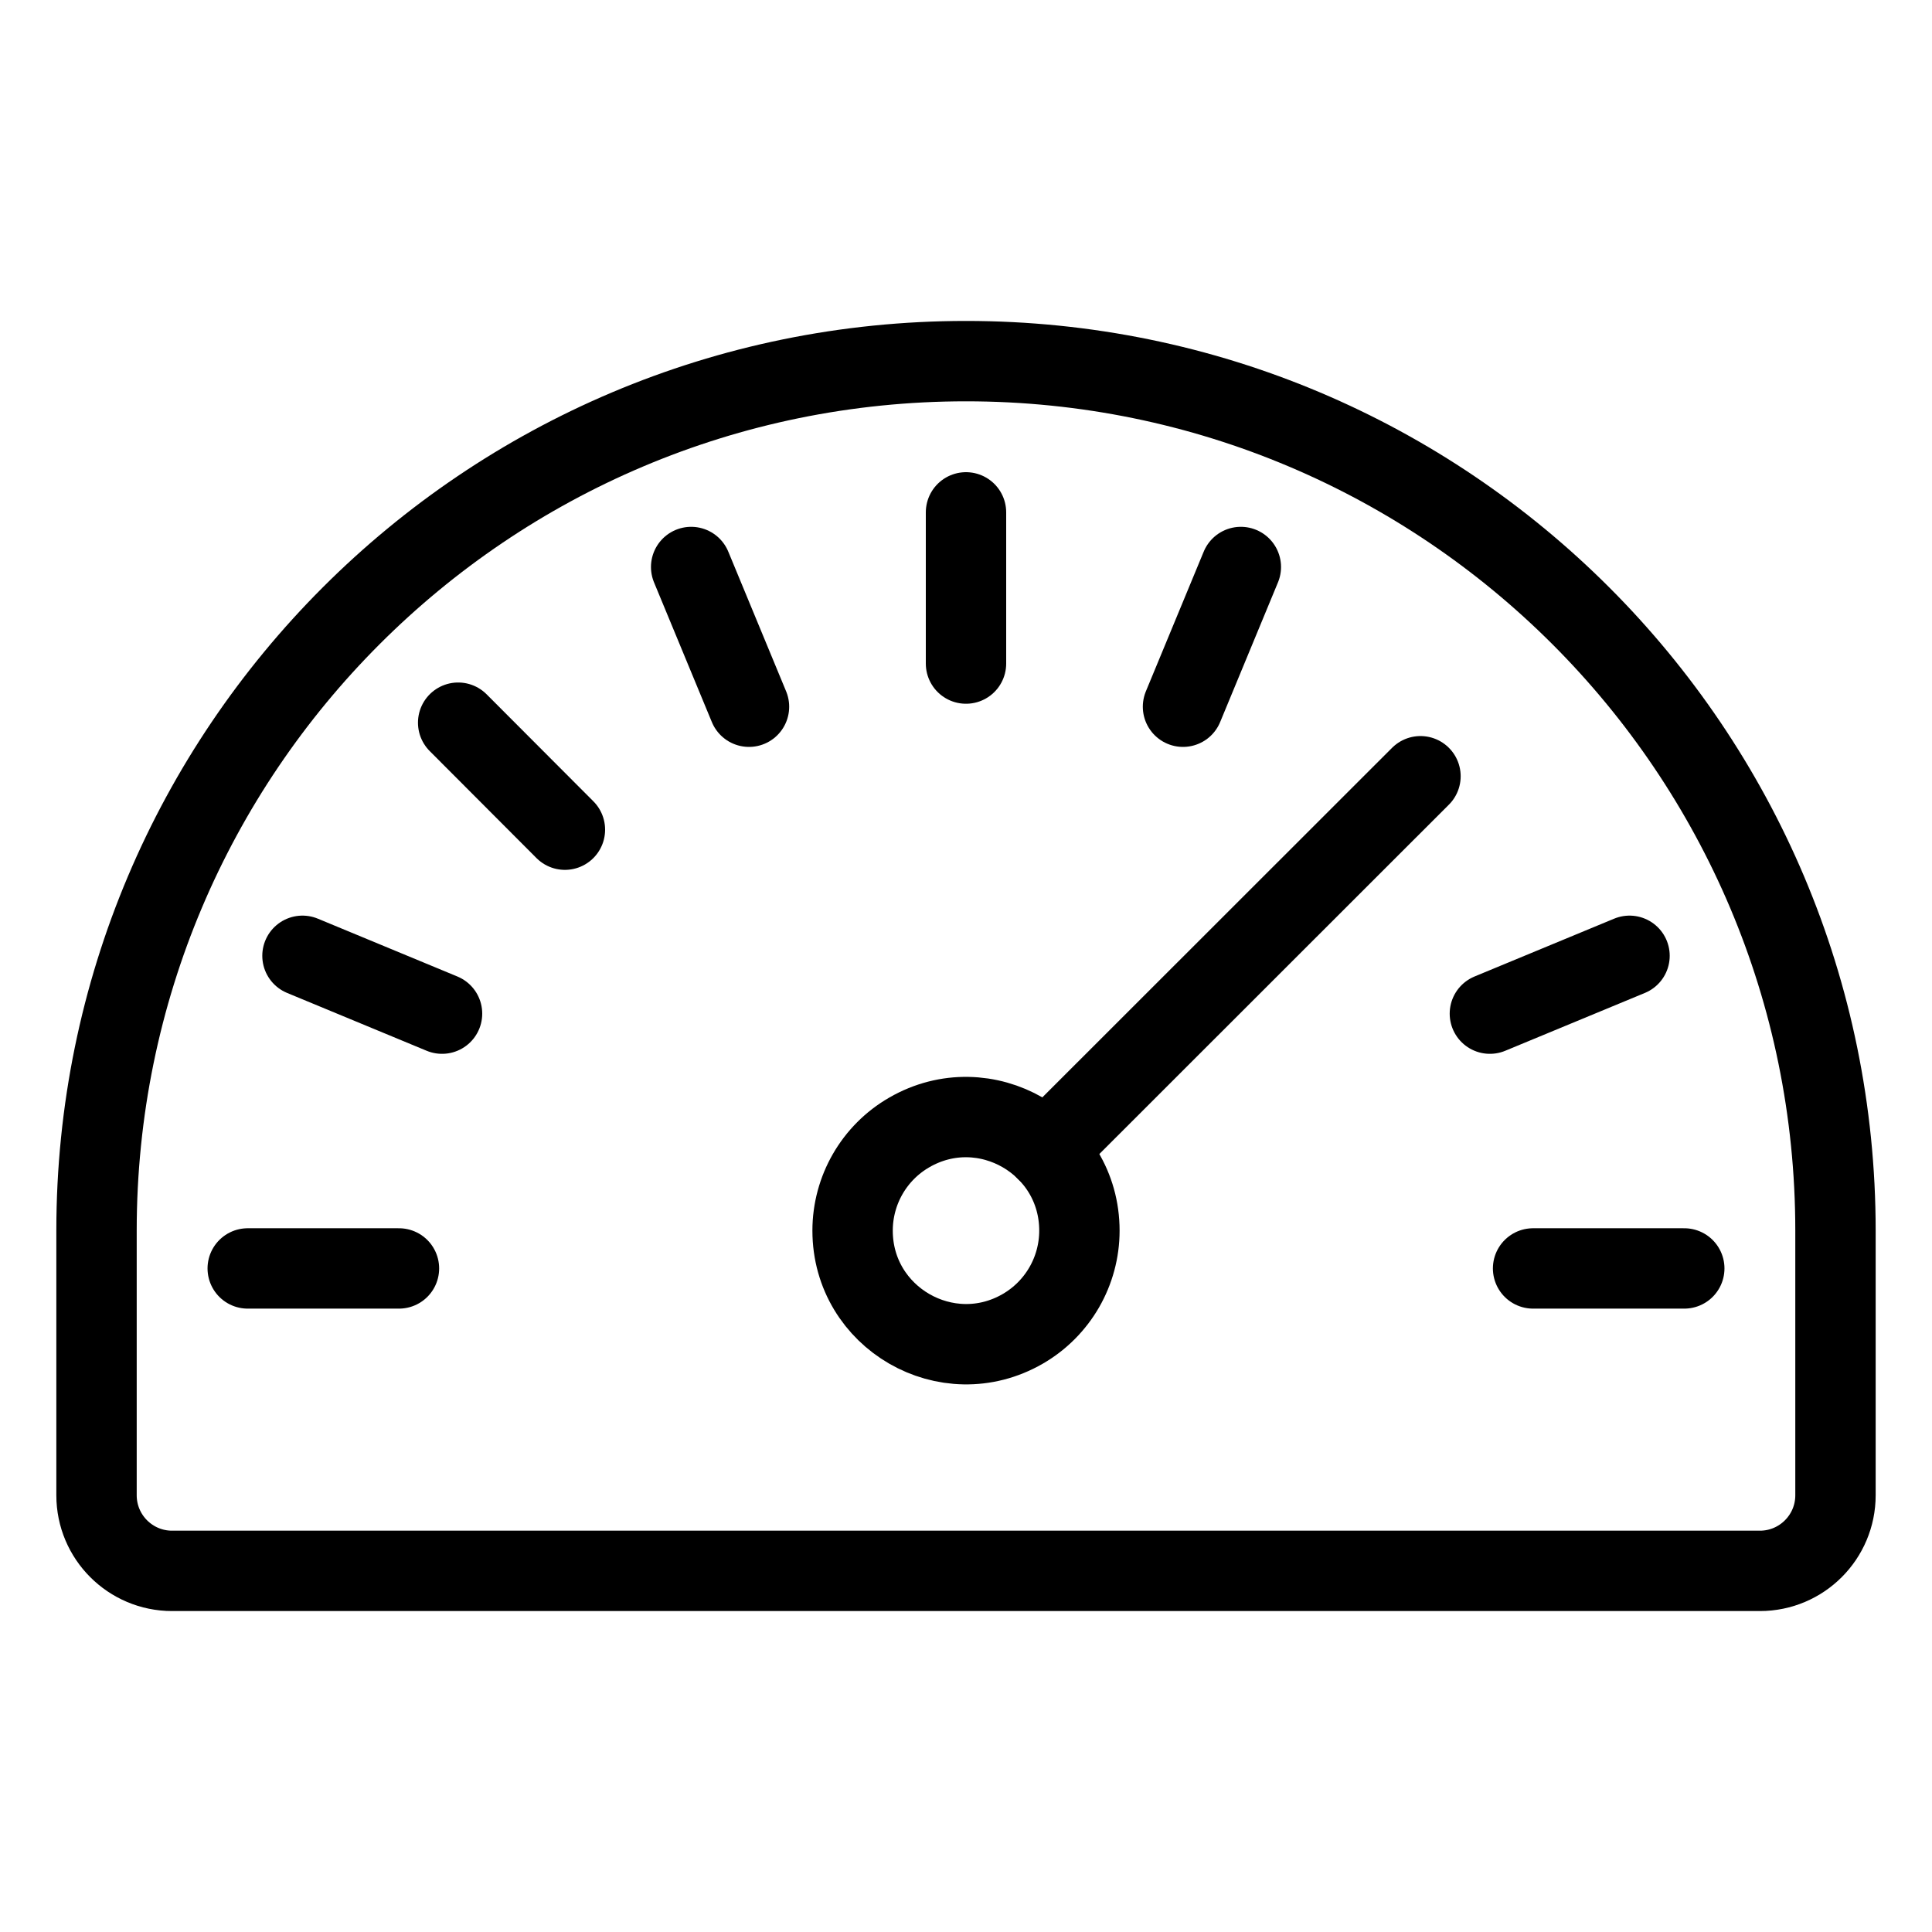 <?xml version="1.0" encoding="UTF-8"?> <svg xmlns="http://www.w3.org/2000/svg" viewBox="-1.04 -1.04 50 50" height="50" width="50" id="Gauge-Dashboard--Streamline-Streamline--3.0.svg"><desc>Gauge Dashboard Streamline Icon: https://streamlinehq.com</desc><defs></defs><title>gauge-dashboard</title><path d="M21.025 30.809C21.025 33.068 23.471 34.48 25.428 33.351C26.336 32.826 26.895 31.857 26.895 30.809C26.895 28.549 24.449 27.137 22.492 28.267C21.584 28.791 21.025 29.76 21.025 30.809" fill="none" stroke="#000000" stroke-linecap="round" stroke-linejoin="round" stroke-width="2.08"></path><path d="M26.034 28.732L35.722 19.049" fill="none" stroke="#000000" stroke-linecap="round" stroke-linejoin="round" stroke-width="2.08"></path><path d="M5.371 31.787H9.285" fill="none" stroke="#000000" stroke-linecap="round" stroke-linejoin="round" stroke-width="2.08"></path><path d="M42.549 31.787H38.636" fill="none" stroke="#000000" stroke-linecap="round" stroke-linejoin="round" stroke-width="2.08"></path><path d="M41.132 23.696L37.518 25.193" fill="none" stroke="#000000" stroke-linecap="round" stroke-linejoin="round" stroke-width="2.08"></path><path d="M31.073 13.634L29.576 17.25" fill="none" stroke="#000000" stroke-linecap="round" stroke-linejoin="round" stroke-width="2.08"></path><path d="M23.96 12.22V16.133" fill="none" stroke="#000000" stroke-linecap="round" stroke-linejoin="round" stroke-width="2.08"></path><path d="M16.847 13.634L18.344 17.25" fill="none" stroke="#000000" stroke-linecap="round" stroke-linejoin="round" stroke-width="2.08"></path><path d="M10.817 17.663L13.58 20.432" fill="none" stroke="#000000" stroke-linecap="round" stroke-linejoin="round" stroke-width="2.08"></path><path d="M6.788 23.696L10.4 25.193" fill="none" stroke="#000000" stroke-linecap="round" stroke-linejoin="round" stroke-width="2.08"></path><path d="M23.96 8.306C11.532 8.306 1.458 18.381 1.458 30.809V37.657C1.458 38.738 2.334 39.614 3.414 39.614H44.506C45.586 39.614 46.462 38.738 46.462 37.657V30.809C46.462 18.381 36.388 8.306 23.96 8.306Z" fill="none" stroke="#000000" stroke-linecap="round" stroke-linejoin="round" stroke-width="2.08"></path></svg> 